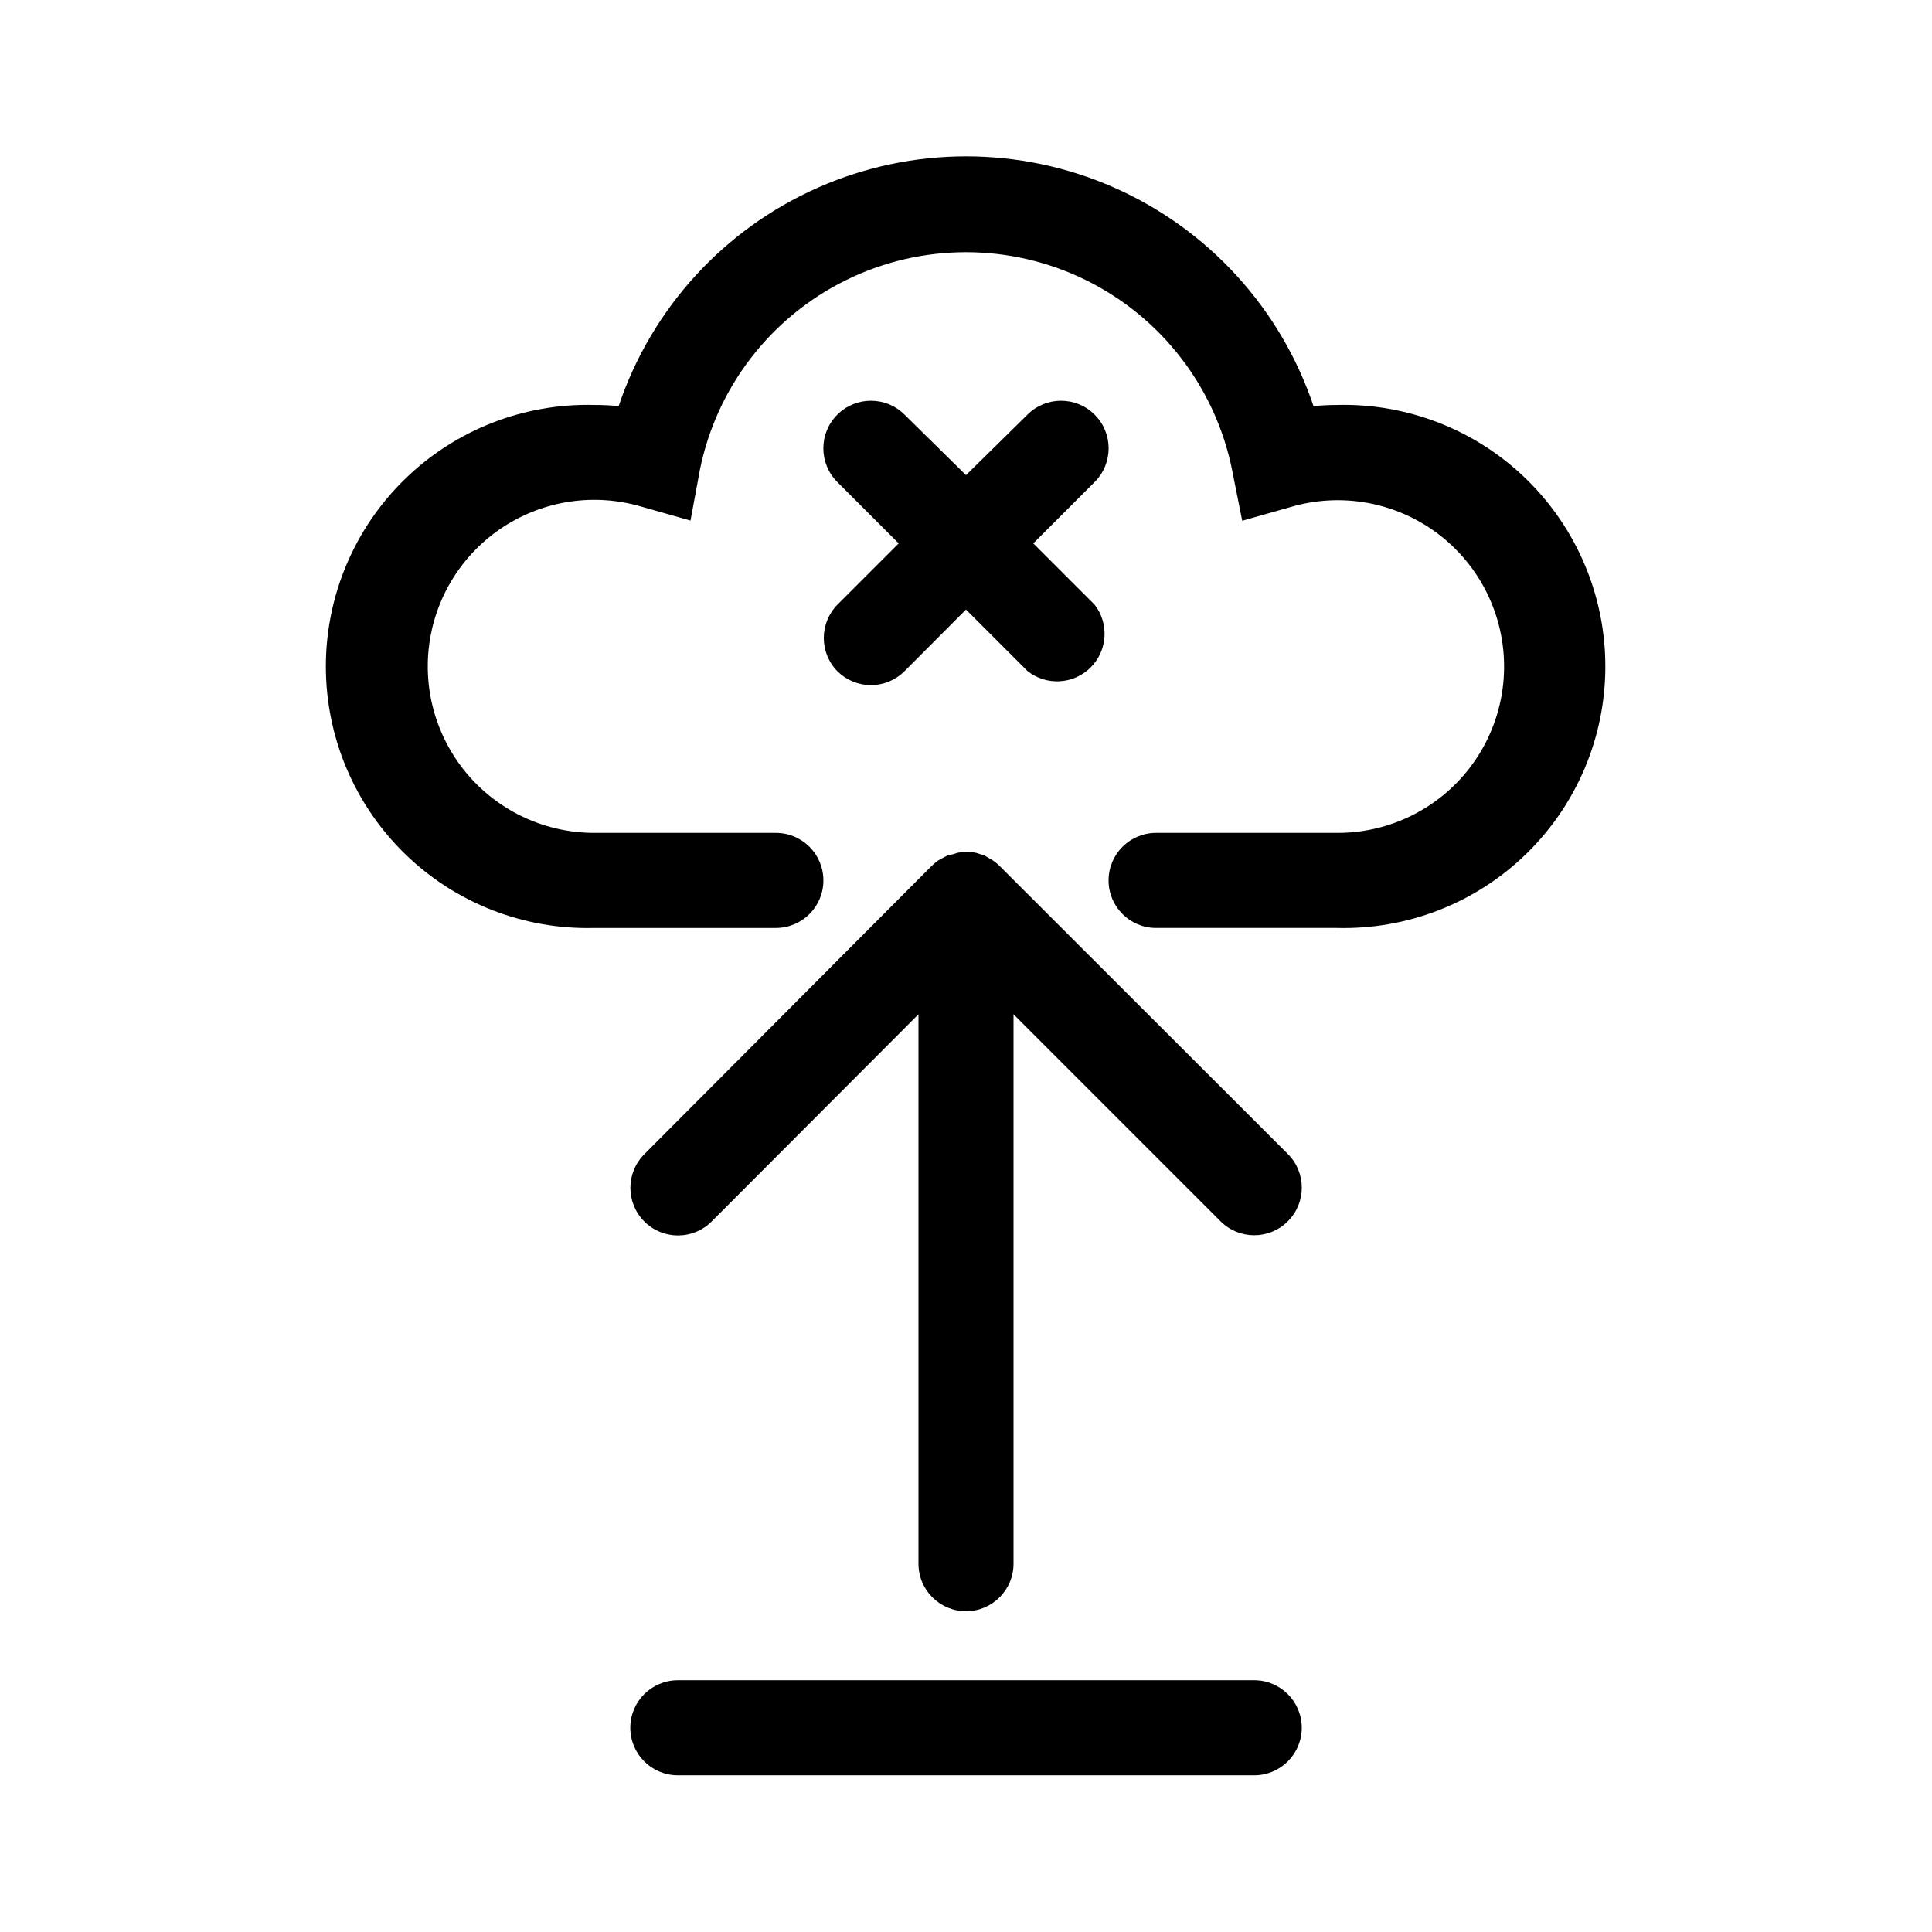 <?xml version="1.0" encoding="UTF-8"?>
<!-- Uploaded to: SVG Repo, www.svgrepo.com, Generator: SVG Repo Mixer Tools -->
<svg fill="#000000" width="800px" height="800px" version="1.1" viewBox="144 144 512 512" xmlns="http://www.w3.org/2000/svg">
 <g>
  <path d="m408.91 373.5c-0.582-0.582-1.227-1.105-1.914-1.562l-0.906-0.504-1.059-0.656-1.211-0.402-1.109-0.352h0.004c-1.66-0.34-3.375-0.34-5.039 0l-1.109 0.352-1.609 0.402-1.258 0.656-0.906 0.504h-0.004c-0.688 0.457-1.328 0.98-1.914 1.562l-76.125 76.375c-4.926 4.926-4.926 12.91 0 17.836 4.926 4.926 12.91 4.926 17.836 0l54.812-54.914v145.6-0.004c0 6.957 5.641 12.598 12.598 12.598 6.953 0 12.594-5.641 12.594-12.598v-145.6l54.863 54.863c4.926 4.926 12.91 4.926 17.836 0 4.926-4.926 4.926-12.91 0-17.836z"/>
  <path d="m476.38 589.28h-152.75c-6.957 0-12.594 5.637-12.594 12.594s5.637 12.594 12.594 12.594h152.75c6.957 0 12.598-5.637 12.598-12.594s-5.641-12.594-12.598-12.594z"/>
  <path d="m498.49 251.32c-2.117 0-4.25 0.102-6.398 0.301-8.699-25.875-27.887-46.898-52.863-57.918-24.977-11.02-53.438-11.02-78.414 0-24.977 11.02-44.164 32.043-52.863 57.918-2.148-0.203-4.281-0.301-6.398-0.301-18.703-0.504-36.816 6.574-50.223 19.625-13.406 13.047-20.973 30.965-20.973 49.676 0 18.707 7.566 36.625 20.973 49.676s31.52 20.125 50.223 19.621h48.062c6.957 0 12.594-5.637 12.594-12.594s-5.637-12.598-12.594-12.598h-47.863c-12.812 0.074-25.027-5.422-33.469-15.066-8.438-9.645-12.27-22.484-10.496-35.176 1.773-12.691 8.98-23.984 19.738-30.945 10.762-6.961 24.016-8.902 36.32-5.316l13.148 3.727 2.469-13.348c4.402-21.895 18.719-40.504 38.758-50.371 20.035-9.863 43.516-9.863 63.555 0 20.035 9.867 34.355 28.477 38.754 50.371l2.672 13.402 13.148-3.727v-0.004c12.27-3.523 25.465-1.555 36.172 5.394 10.707 6.953 17.875 18.203 19.652 30.844 1.773 12.645-2.016 25.434-10.395 35.066-8.379 9.633-20.523 15.156-33.289 15.148h-48.113c-6.957 0-12.594 5.641-12.594 12.598s5.637 12.594 12.594 12.594h47.863c18.703 0.504 36.816-6.57 50.223-19.621s20.969-30.969 20.969-49.676c0-18.711-7.562-36.629-20.969-49.676-13.406-13.051-31.52-20.129-50.223-19.625z"/>
  <path d="m365.89 321.86c2.363 2.367 5.57 3.699 8.918 3.699 3.344 0 6.555-1.332 8.918-3.699l16.273-16.324 16.273 16.273c4.977 3.977 12.145 3.606 16.688-0.859 4.547-4.469 5.039-11.629 1.145-16.676l-16.273-16.273 16.273-16.273v0.004c4.926-4.926 4.926-12.91 0-17.836s-12.91-4.926-17.832 0l-16.273 16.02-16.273-16.02c-4.926-4.926-12.91-4.926-17.836 0s-4.926 12.91 0 17.836l16.273 16.273-16.273 16.27c-4.769 4.894-4.769 12.691 0 17.586z"/>
 </g>
</svg>